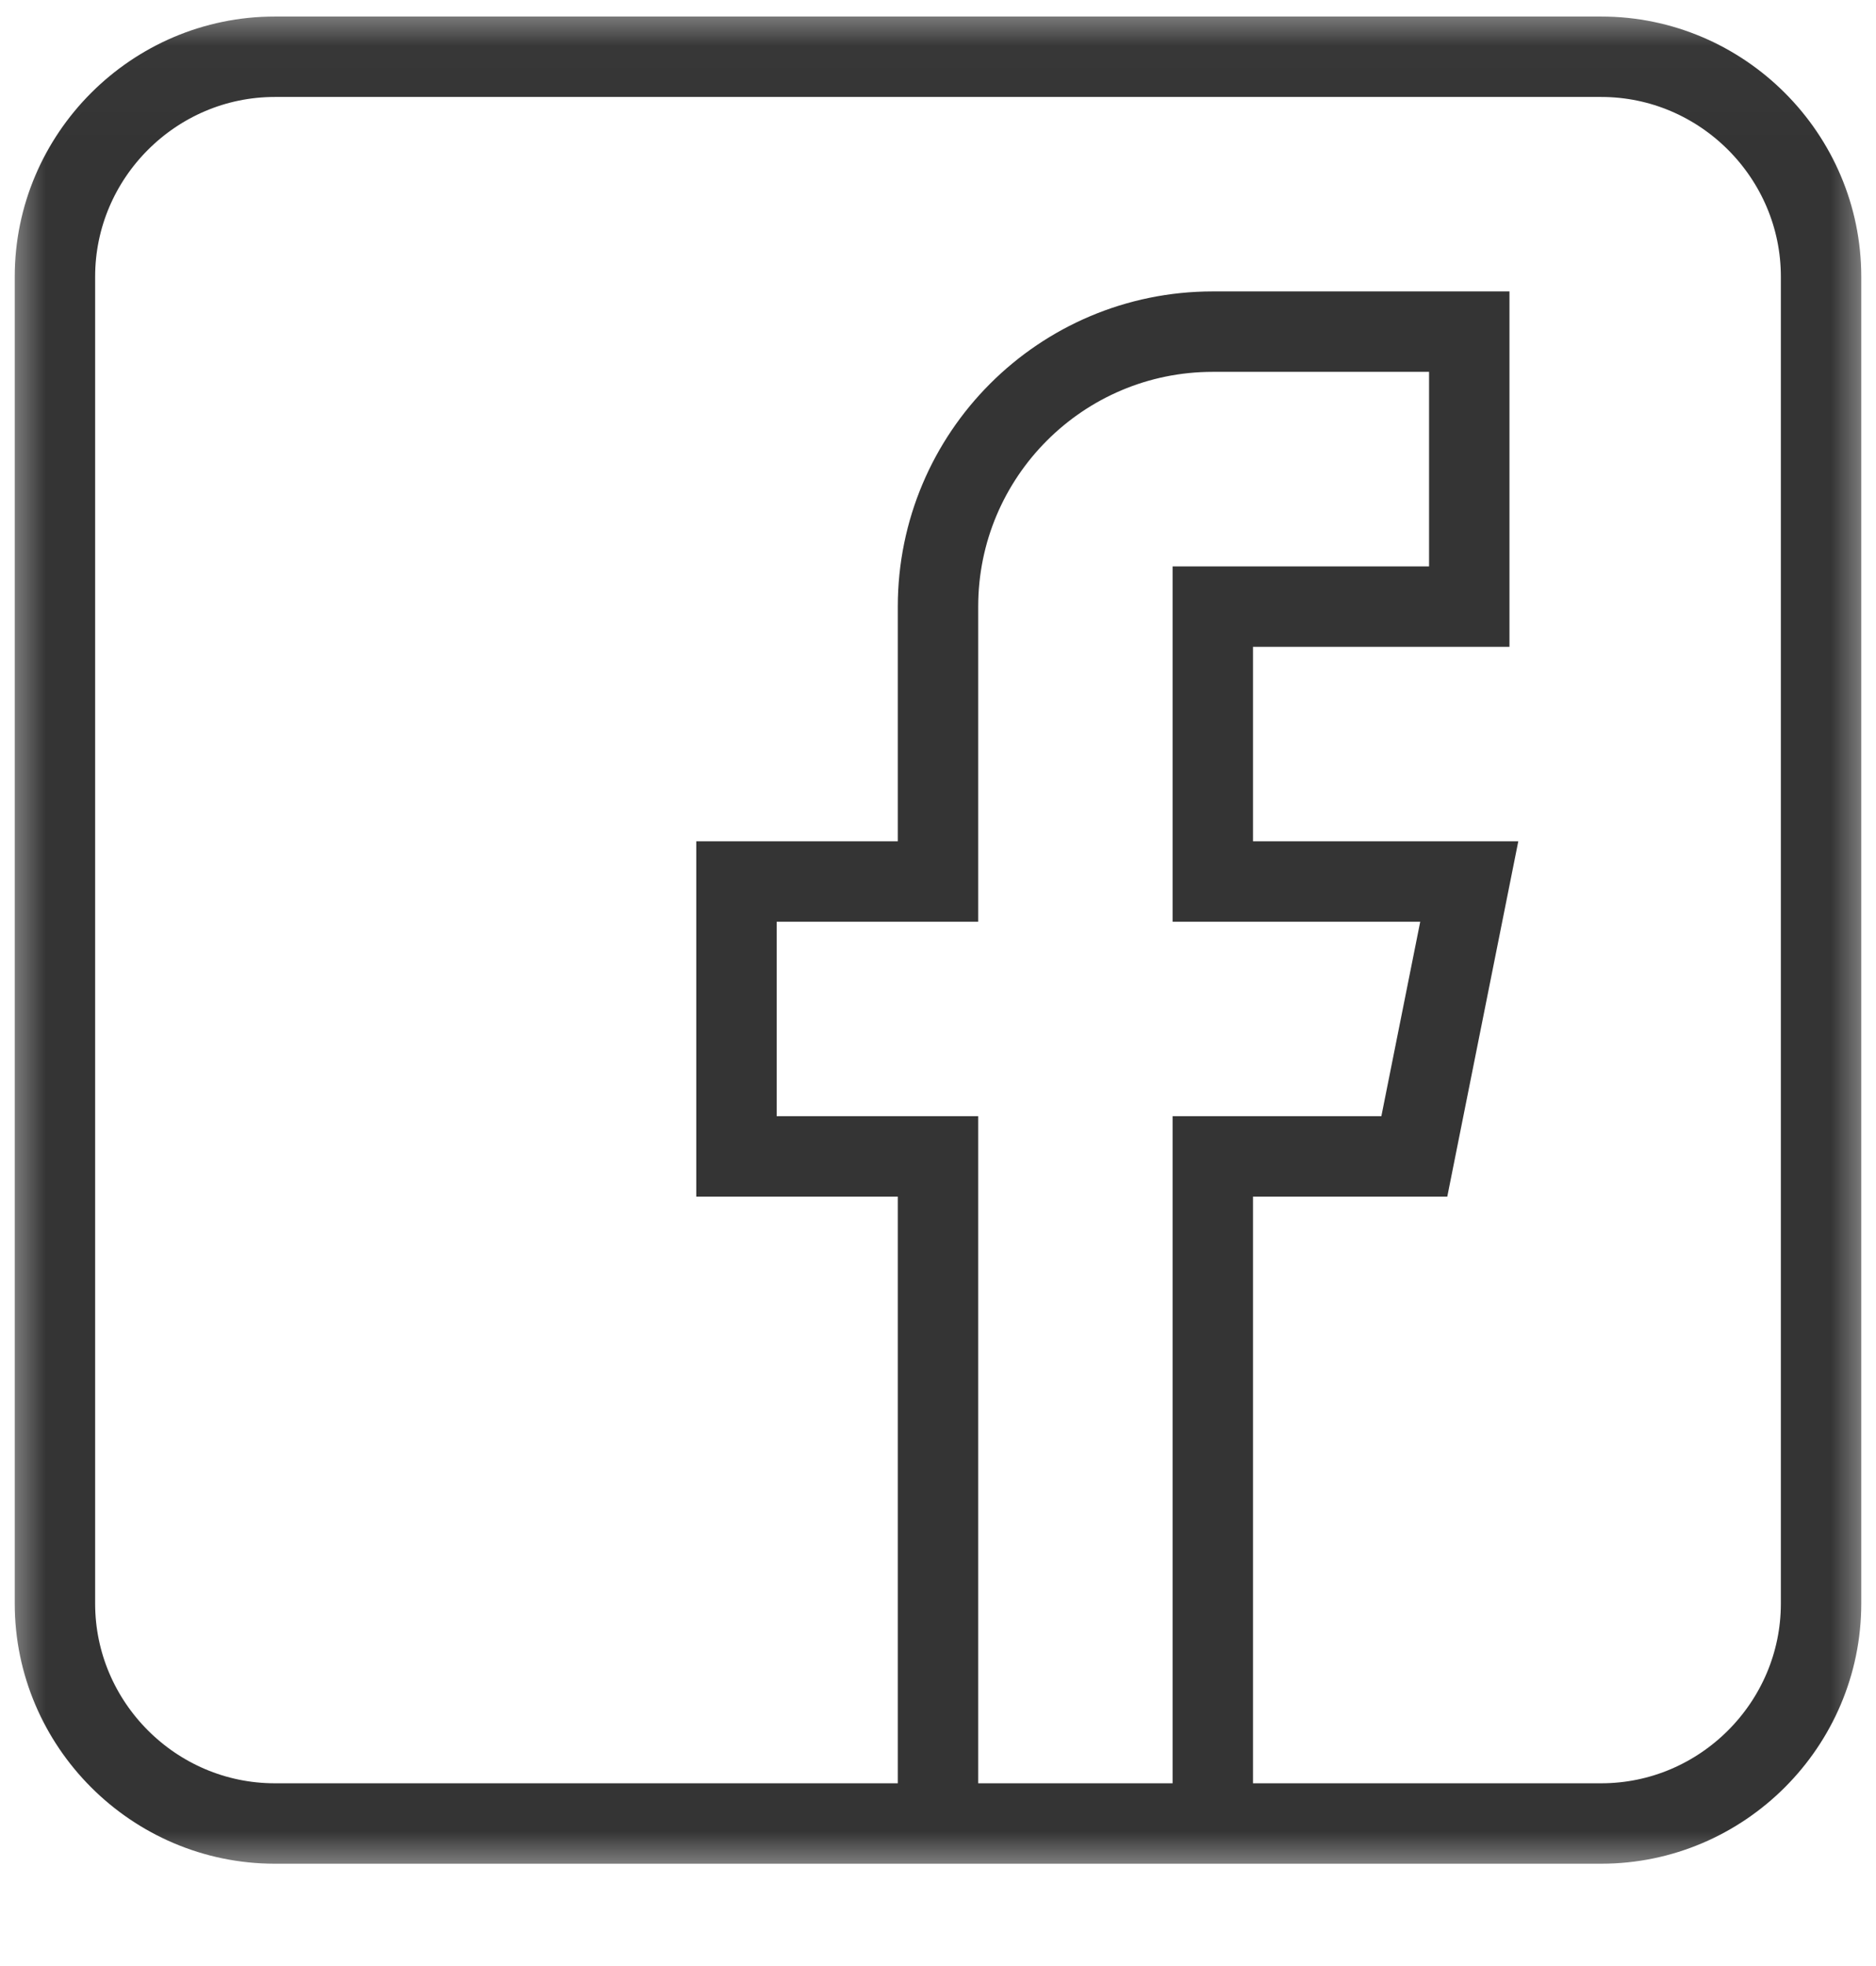 <?xml version="1.0" encoding="UTF-8"?>
<svg xmlns="http://www.w3.org/2000/svg" width="21" height="22" viewBox="0 0 21 22" fill="none">
  <mask id="mask0_226_2548" style="mask-type:luminance" maskUnits="userSpaceOnUse" x="0" y="0" width="21" height="22">
    <path d="M0 0.02H21V21.02H0V0.02Z" fill="white"></path>
  </mask>
  <g mask="url(#mask0_226_2548)">
    <path d="M13.576 20.405V12.94H15.832L16.447 9.864H13.576V6.788H16.447V3.711H13.576C11.877 3.711 10.5 5.089 10.5 6.788V9.864H8.244V12.94H10.5V20.405" stroke="#343434" stroke-width="0.9" stroke-miterlimit="10"></path>
    <path d="M20.385 17.944C20.385 19.297 19.277 20.405 17.924 20.405H3.076C1.723 20.405 0.615 19.297 0.615 17.944V3.096C0.615 1.743 1.723 0.635 3.076 0.635H17.924C19.277 0.635 20.385 1.743 20.385 3.096V17.944Z" stroke="#343434" stroke-width="0.9" stroke-miterlimit="10"></path>
  </g>
</svg>
